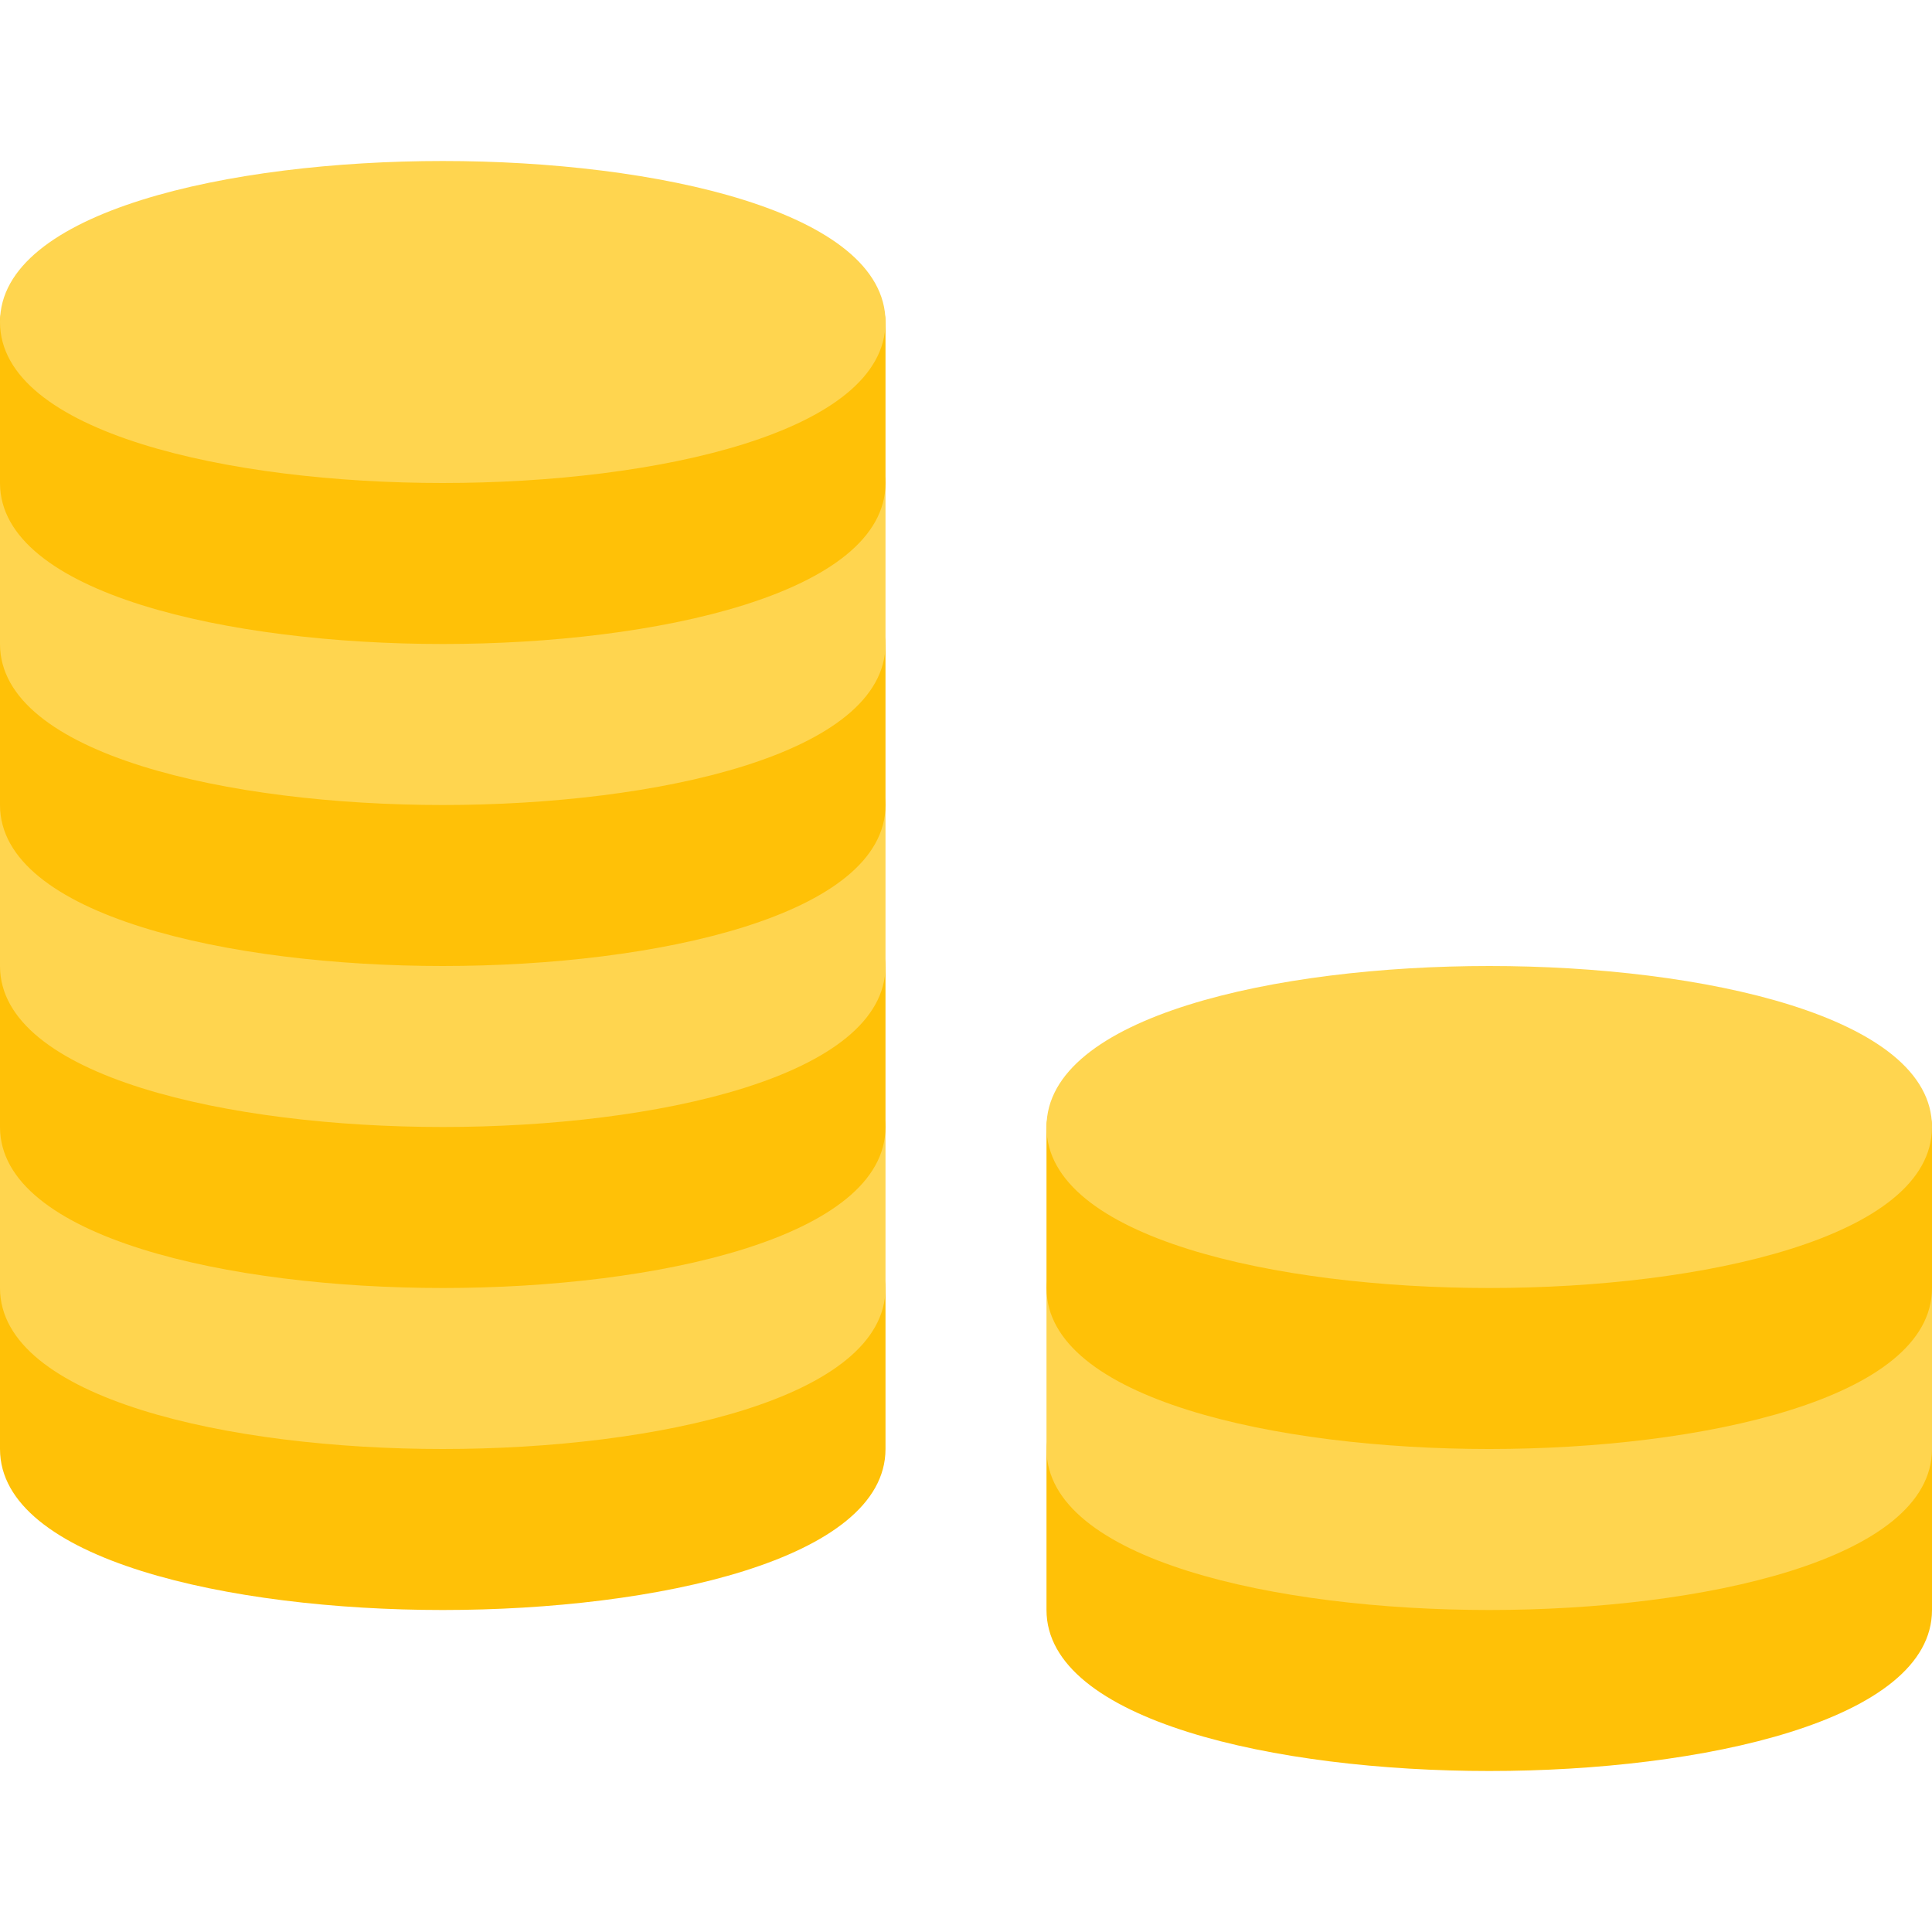 <?xml version="1.0" encoding="iso-8859-1"?>
<!-- Generator: Adobe Illustrator 19.0.0, SVG Export Plug-In . SVG Version: 6.00 Build 0)  -->
<svg version="1.1" id="Capa_1" xmlns="http://www.w3.org/2000/svg" xmlns:xlink="http://www.w3.org/1999/xlink" x="0px" y="0px"
	 viewBox="0 0 512 512" style="enable-background:new 0 0 512 512;" xml:space="preserve">
<path style="fill:#FFC107;" d="M501.333,373.333H288c-5.891,0-10.667,4.776-10.667,10.667v42.667
	c0,29.312,60.821,42.667,117.333,42.667S512,455.979,512,426.667V384C512,378.109,507.224,373.333,501.333,373.333z"/>
<path style="fill:#FFD54F;" d="M501.333,330.667H288c-5.891,0-10.667,4.776-10.667,10.667V384
	c0,29.312,60.821,42.667,117.333,42.667S512,413.312,512,384v-42.667C512,335.442,507.224,330.667,501.333,330.667z"/>
<path style="fill:#FFC107;" d="M501.333,288H288c-5.891,0-10.667,4.776-10.667,10.667v42.667c0,29.312,60.821,42.667,117.333,42.667
	S512,370.645,512,341.333v-42.667C512,292.776,507.224,288,501.333,288z"/>
<g>
	
		<ellipse style="fill:none;stroke:#000000;stroke-linecap:round;stroke-linejoin:round;" cx="117.333" cy="85.333" rx="106.667" ry="32"/>
	<path style="fill:none;stroke:#000000;stroke-linecap:round;stroke-linejoin:round;" d="M224,85.333V128
		c0,17.664-47.765,32-106.667,32S10.667,145.664,10.667,128V85.333"/>
</g>
<path style="fill:#FFD54F;" d="M394.667,256c-56.512,0-117.333,13.355-117.333,42.667c0,29.312,60.821,42.667,117.333,42.667
	S512,327.979,512,298.667C512,269.355,451.179,256,394.667,256z"/>
<path style="fill:#FFC107;" d="M224,330.667H10.667C4.776,330.667,0,335.442,0,341.333V384c0,29.312,60.821,42.667,117.333,42.667
	S234.667,413.312,234.667,384v-42.667C234.667,335.442,229.891,330.667,224,330.667z"/>
<path style="fill:#FFD54F;" d="M224,288H10.667C4.776,288,0,292.776,0,298.667v42.667C0,370.645,60.821,384,117.333,384
	s117.333-13.355,117.333-42.667v-42.667C234.667,292.776,229.891,288,224,288z"/>
<path style="fill:#FFC107;" d="M224,245.333H10.667C4.776,245.333,0,250.109,0,256v42.667c0,29.312,60.821,42.667,117.333,42.667
	s117.333-13.355,117.333-42.667V256C234.667,250.109,229.891,245.333,224,245.333z"/>
<path style="fill:#FFD54F;" d="M224,202.667H10.667C4.776,202.667,0,207.442,0,213.333V256c0,29.312,60.821,42.667,117.333,42.667
	S234.667,285.312,234.667,256v-42.667C234.667,207.442,229.891,202.667,224,202.667z"/>
<path style="fill:#FFC107;" d="M224,160H10.667C4.776,160,0,164.776,0,170.667v42.667C0,242.645,60.821,256,117.333,256
	s117.333-13.355,117.333-42.667v-42.667C234.667,164.776,229.891,160,224,160z"/>
<path style="fill:#FFD54F;" d="M224,117.333H10.667C4.776,117.333,0,122.109,0,128v42.667c0,29.312,60.821,42.667,117.333,42.667
	s117.333-13.355,117.333-42.667V128C234.667,122.109,229.891,117.333,224,117.333z"/>
<path style="fill:#FFC107;" d="M224,74.667H10.667C4.776,74.667,0,79.442,0,85.333V128c0,29.312,60.821,42.667,117.333,42.667
	S234.667,157.312,234.667,128V85.333C234.667,79.442,229.891,74.667,224,74.667z"/>
<path style="fill:#FFD54F;" d="M117.333,42.667C60.821,42.667,0,56.021,0,85.333S60.821,128,117.333,128
	s117.333-13.355,117.333-42.667S173.845,42.667,117.333,42.667z"/>
<g>
</g>
<g>
</g>
<g>
</g>
<g>
</g>
<g>
</g>
<g>
</g>
<g>
</g>
<g>
</g>
<g>
</g>
<g>
</g>
<g>
</g>
<g>
</g>
<g>
</g>
<g>
</g>
<g>
</g>
</svg>

